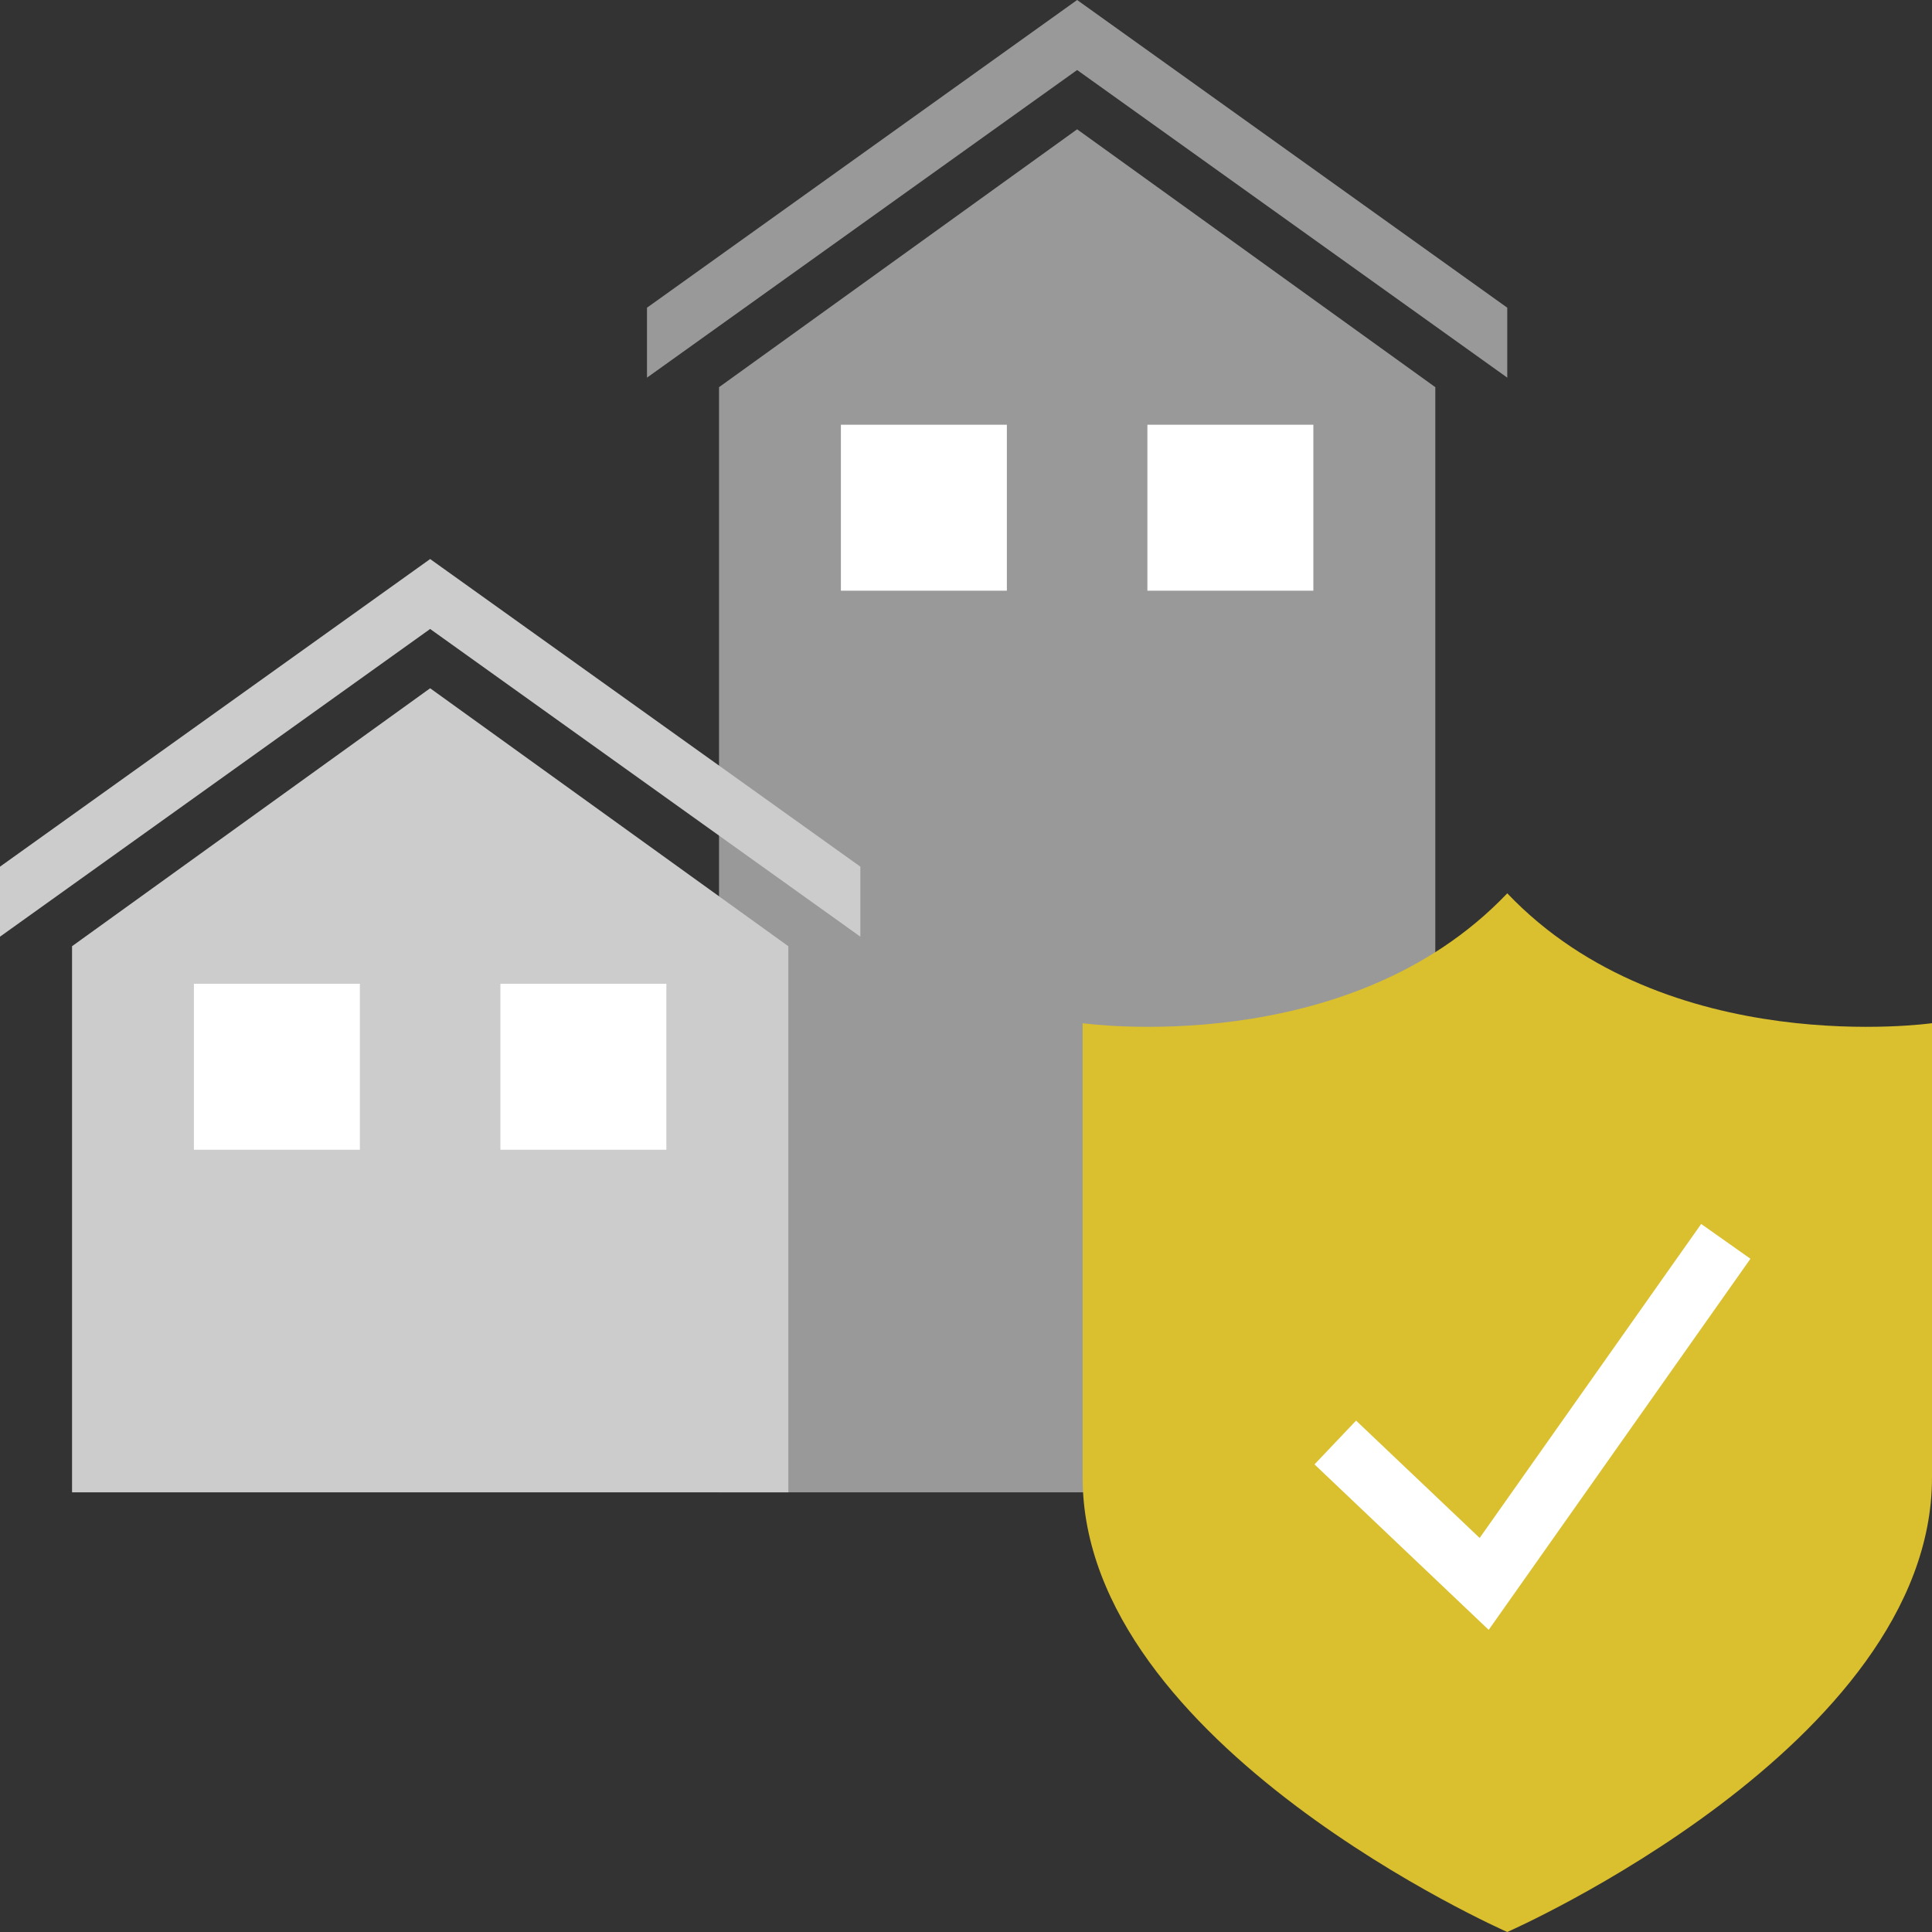 <svg id="SvgjsSvg1040" width="288" height="288" xmlns="http://www.w3.org/2000/svg" version="1.1" xmlns:xlink="http://www.w3.org/1999/xlink" xmlns:svgjs="http://svgjs.com/svgjs"><rect width="100%" height="100%" fill="#333333" stroke="none"/><defs id="SvgjsDefs1041"></defs><g id="SvgjsG1042"><svg xmlns="http://www.w3.org/2000/svg" fill-rule="evenodd" clip-rule="evenodd" image-rendering="optimizeQuality" shape-rendering="geometricPrecision" text-rendering="geometricPrecision" viewBox="0 0 239.22 239.22" width="288" height="288"><polygon fill="#999999" points="133.37 0 80.11 38.1 80.11 46.76 133.37 8.67 186.63 46.76 186.63 38.1" class="color999 svgShape"></polygon><polygon fill="#999999" points="89.03 184.78 89.03 47.94 133.37 16.01 177.72 47.94 177.72 184.78" class="color999 svgShape"></polygon><rect width="20.55" height="20.55" x="104.12" y="52.59" fill="#ffffff" class="colorfff svgShape"></rect><rect width="20.55" height="20.55" x="142.07" y="52.59" fill="#ffffff" class="colorfff svgShape"></rect><polygon fill="#cccccc" points="53.26 69.22 0 107.31 0 115.98 53.26 77.88 106.53 115.98 106.53 107.31" class="colorccc svgShape"></polygon><polygon fill="#cccccc" points="8.92 184.78 8.92 117.16 53.26 85.22 97.61 117.16 97.61 184.78" class="colorccc svgShape"></polygon><g fill="#000000" class="color000 svgShape"><rect width="20.55" height="20.55" x="24.01" y="121.81" fill="#ffffff" class="colorfff svgShape"></rect><rect width="20.55" height="20.55" x="61.96" y="121.81" fill="#ffffff" class="colorfff svgShape"></rect></g><path fill="#dabf2f" d="M186.63 110.61c-19.75,20.76 -52.58,16.08 -52.58,16.08 0,0 0,23.11 0,56.26 0,33.16 52.58,56.27 52.58,56.27 0,0 52.59,-23.11 52.59,-56.27 0,-33.15 0,-56.26 0,-56.26 0,0 -32.82,4.68 -52.59,-16.08z" class="color21b30f svgShape"></path><polygon fill="#ffffff" points="184.33 201.81 162.76 181.32 167.91 175.9 183.21 190.43 210.64 151.55 216.74 155.86" class="colorfff svgShape"></polygon></svg></g></svg>